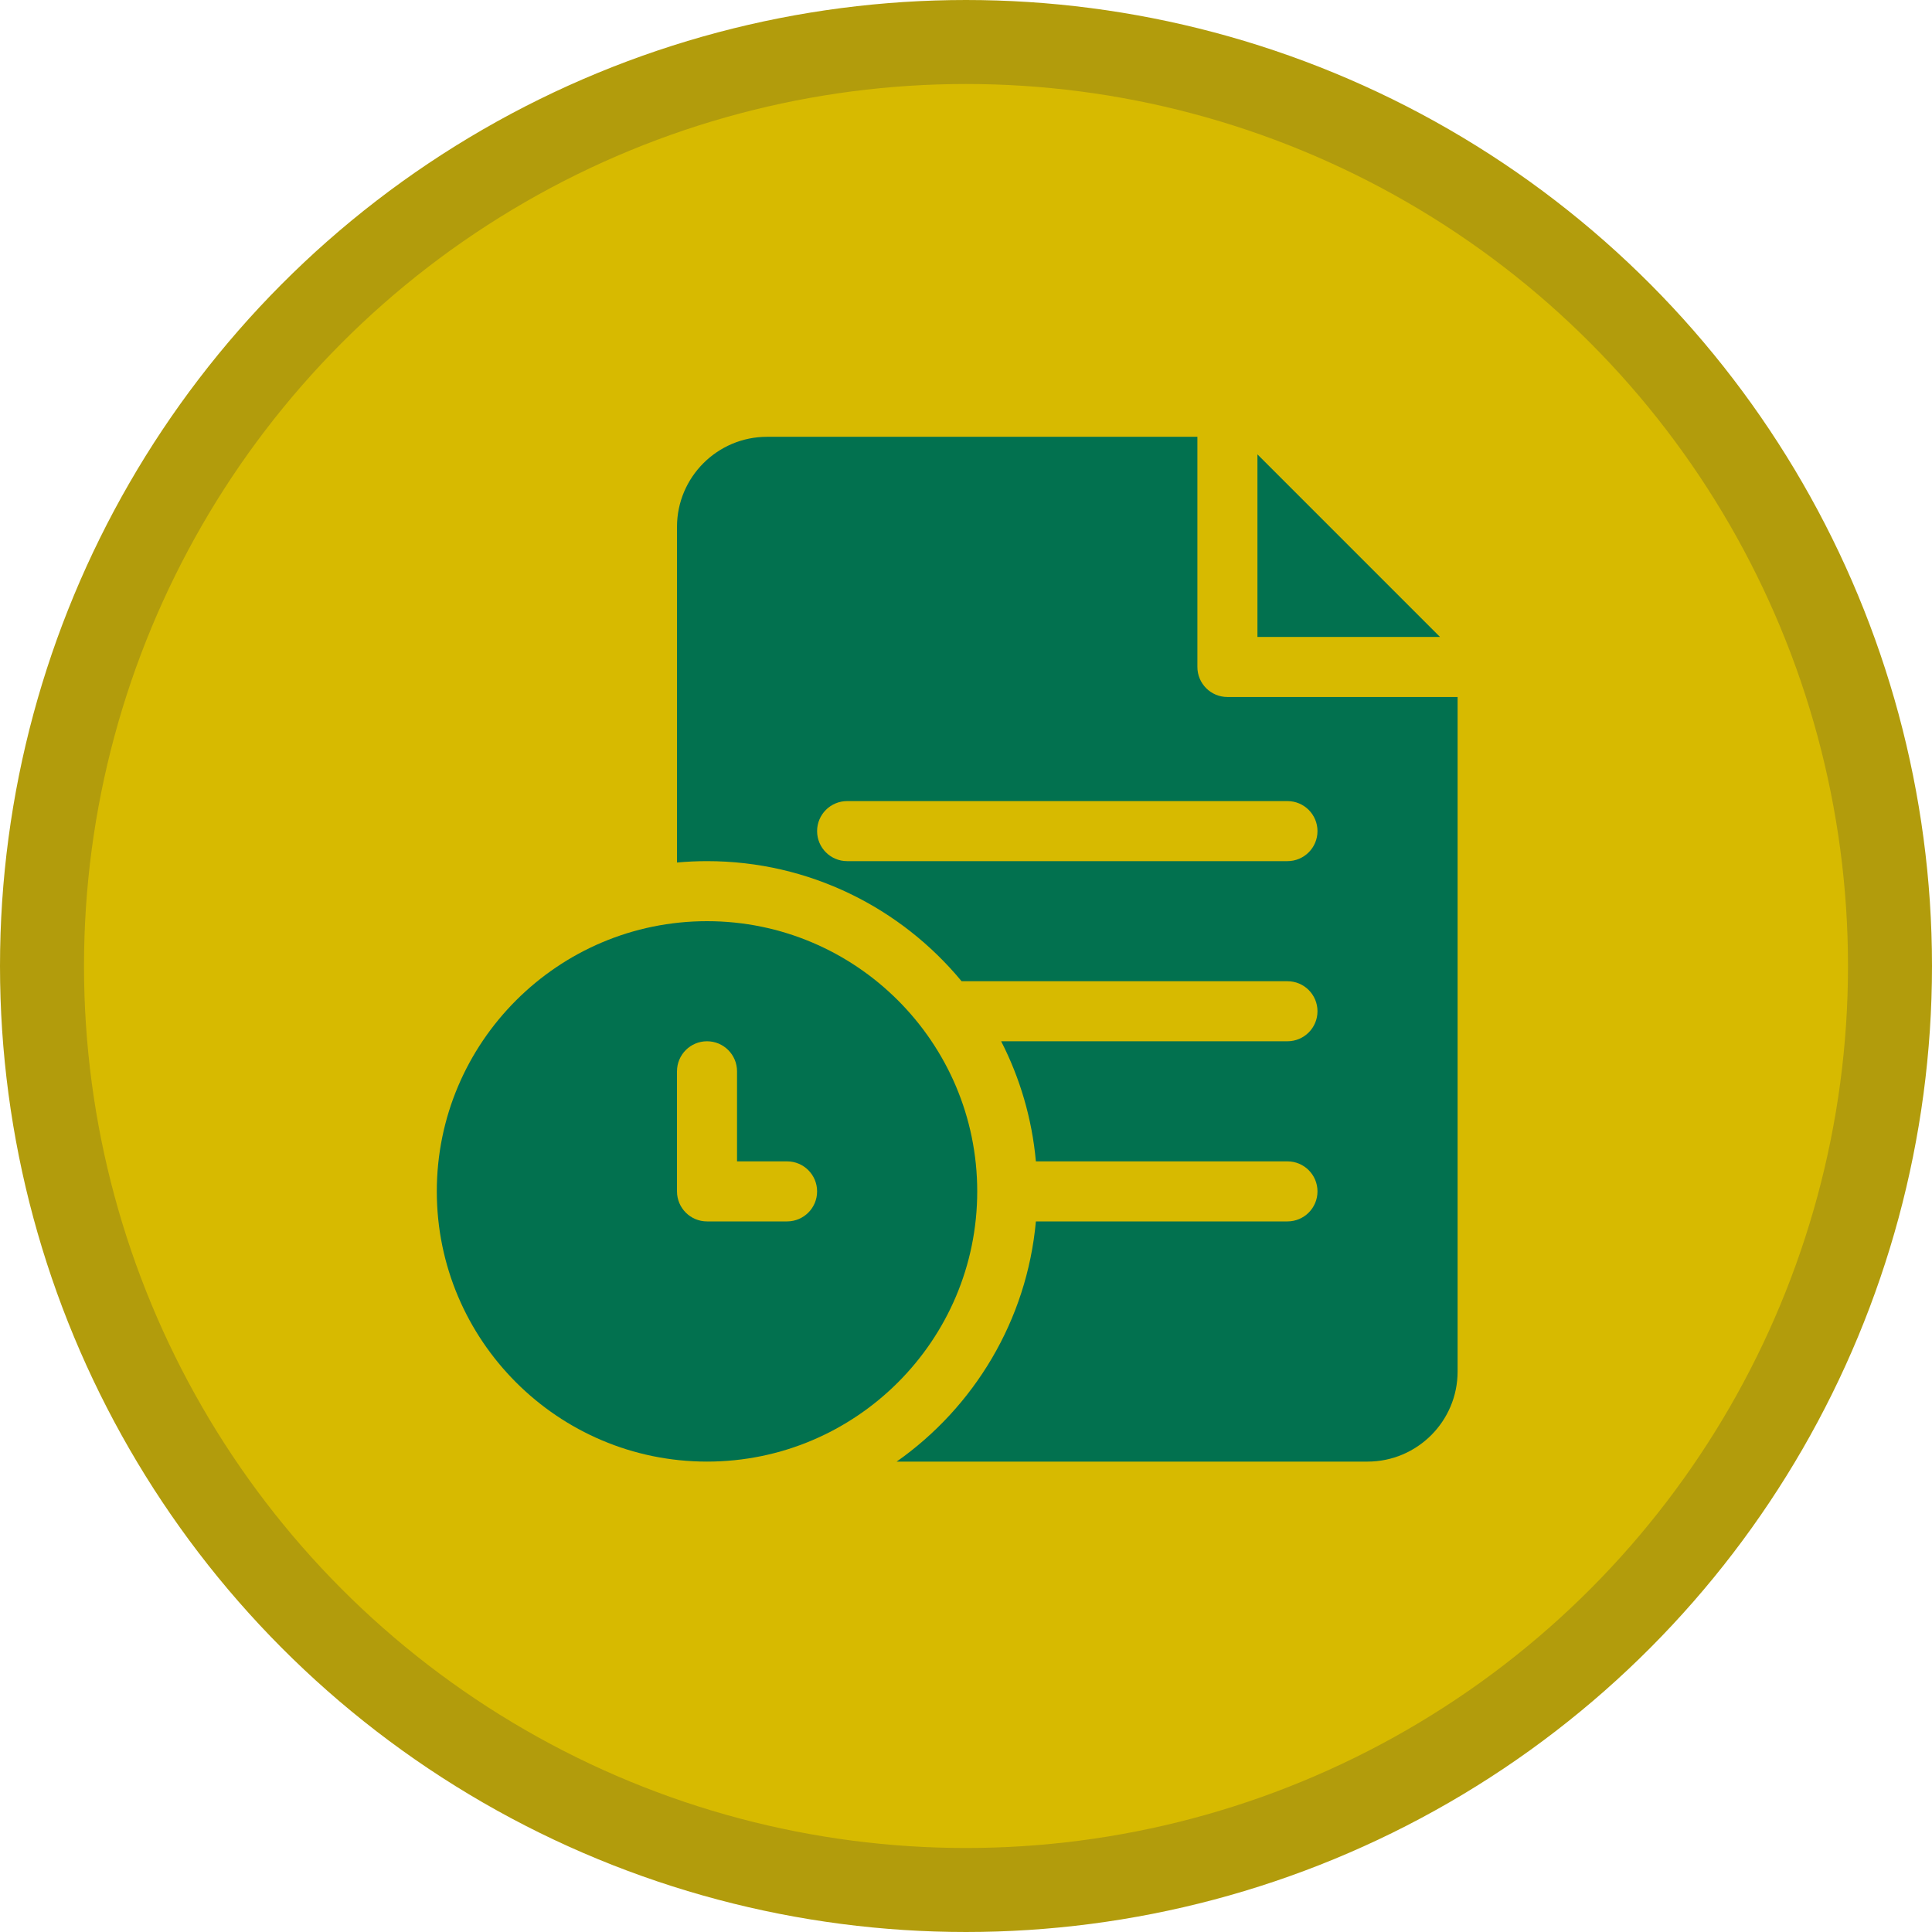 <svg width="115" height="115" viewBox="0 0 115 115" fill="none" xmlns="http://www.w3.org/2000/svg">
<circle cx="57.5" cy="57.5" r="55" fill="#D7BA00" stroke="#B29C0C" stroke-width="5"/>
<path d="M74.848 27.046V37.914H85.715L74.848 27.046Z" fill="#02714F"/>
<path d="M73.061 41.488C72.074 41.488 71.273 40.688 71.273 39.701V26H45.658C42.702 26 40.297 28.405 40.297 31.361V51.34C40.886 51.286 41.481 51.258 42.084 51.258C48.175 51.258 53.628 54.043 57.237 58.406H76.635C77.622 58.406 78.422 59.206 78.422 60.193C78.422 61.18 77.622 61.98 76.635 61.98H59.592C60.709 64.16 61.429 66.575 61.66 69.129H76.635C77.622 69.129 78.422 69.929 78.422 70.916C78.422 71.903 77.622 72.703 76.635 72.703H61.66C61.126 78.605 57.972 83.763 53.373 87H81.4C84.357 87 86.762 84.595 86.762 81.639V41.488H73.061ZM76.635 51.258H50.424C49.437 51.258 48.637 50.458 48.637 49.471C48.637 48.484 49.437 47.684 50.424 47.684H76.635C77.622 47.684 78.422 48.484 78.422 49.471C78.422 50.458 77.622 51.258 76.635 51.258Z" fill="#02714F"/>
<path d="M42.084 54.832C33.215 54.832 26 62.047 26 70.916C26 79.785 33.215 87 42.084 87C50.953 87 58.168 79.785 58.168 70.916C58.168 62.047 50.953 54.832 42.084 54.832ZM46.85 72.703H42.084C41.097 72.703 40.297 71.903 40.297 70.916V63.768C40.297 62.781 41.097 61.98 42.084 61.98C43.071 61.98 43.871 62.781 43.871 63.768V69.129H46.85C47.837 69.129 48.637 69.929 48.637 70.916C48.637 71.903 47.837 72.703 46.85 72.703Z" fill="#02714F"/>
</svg>
